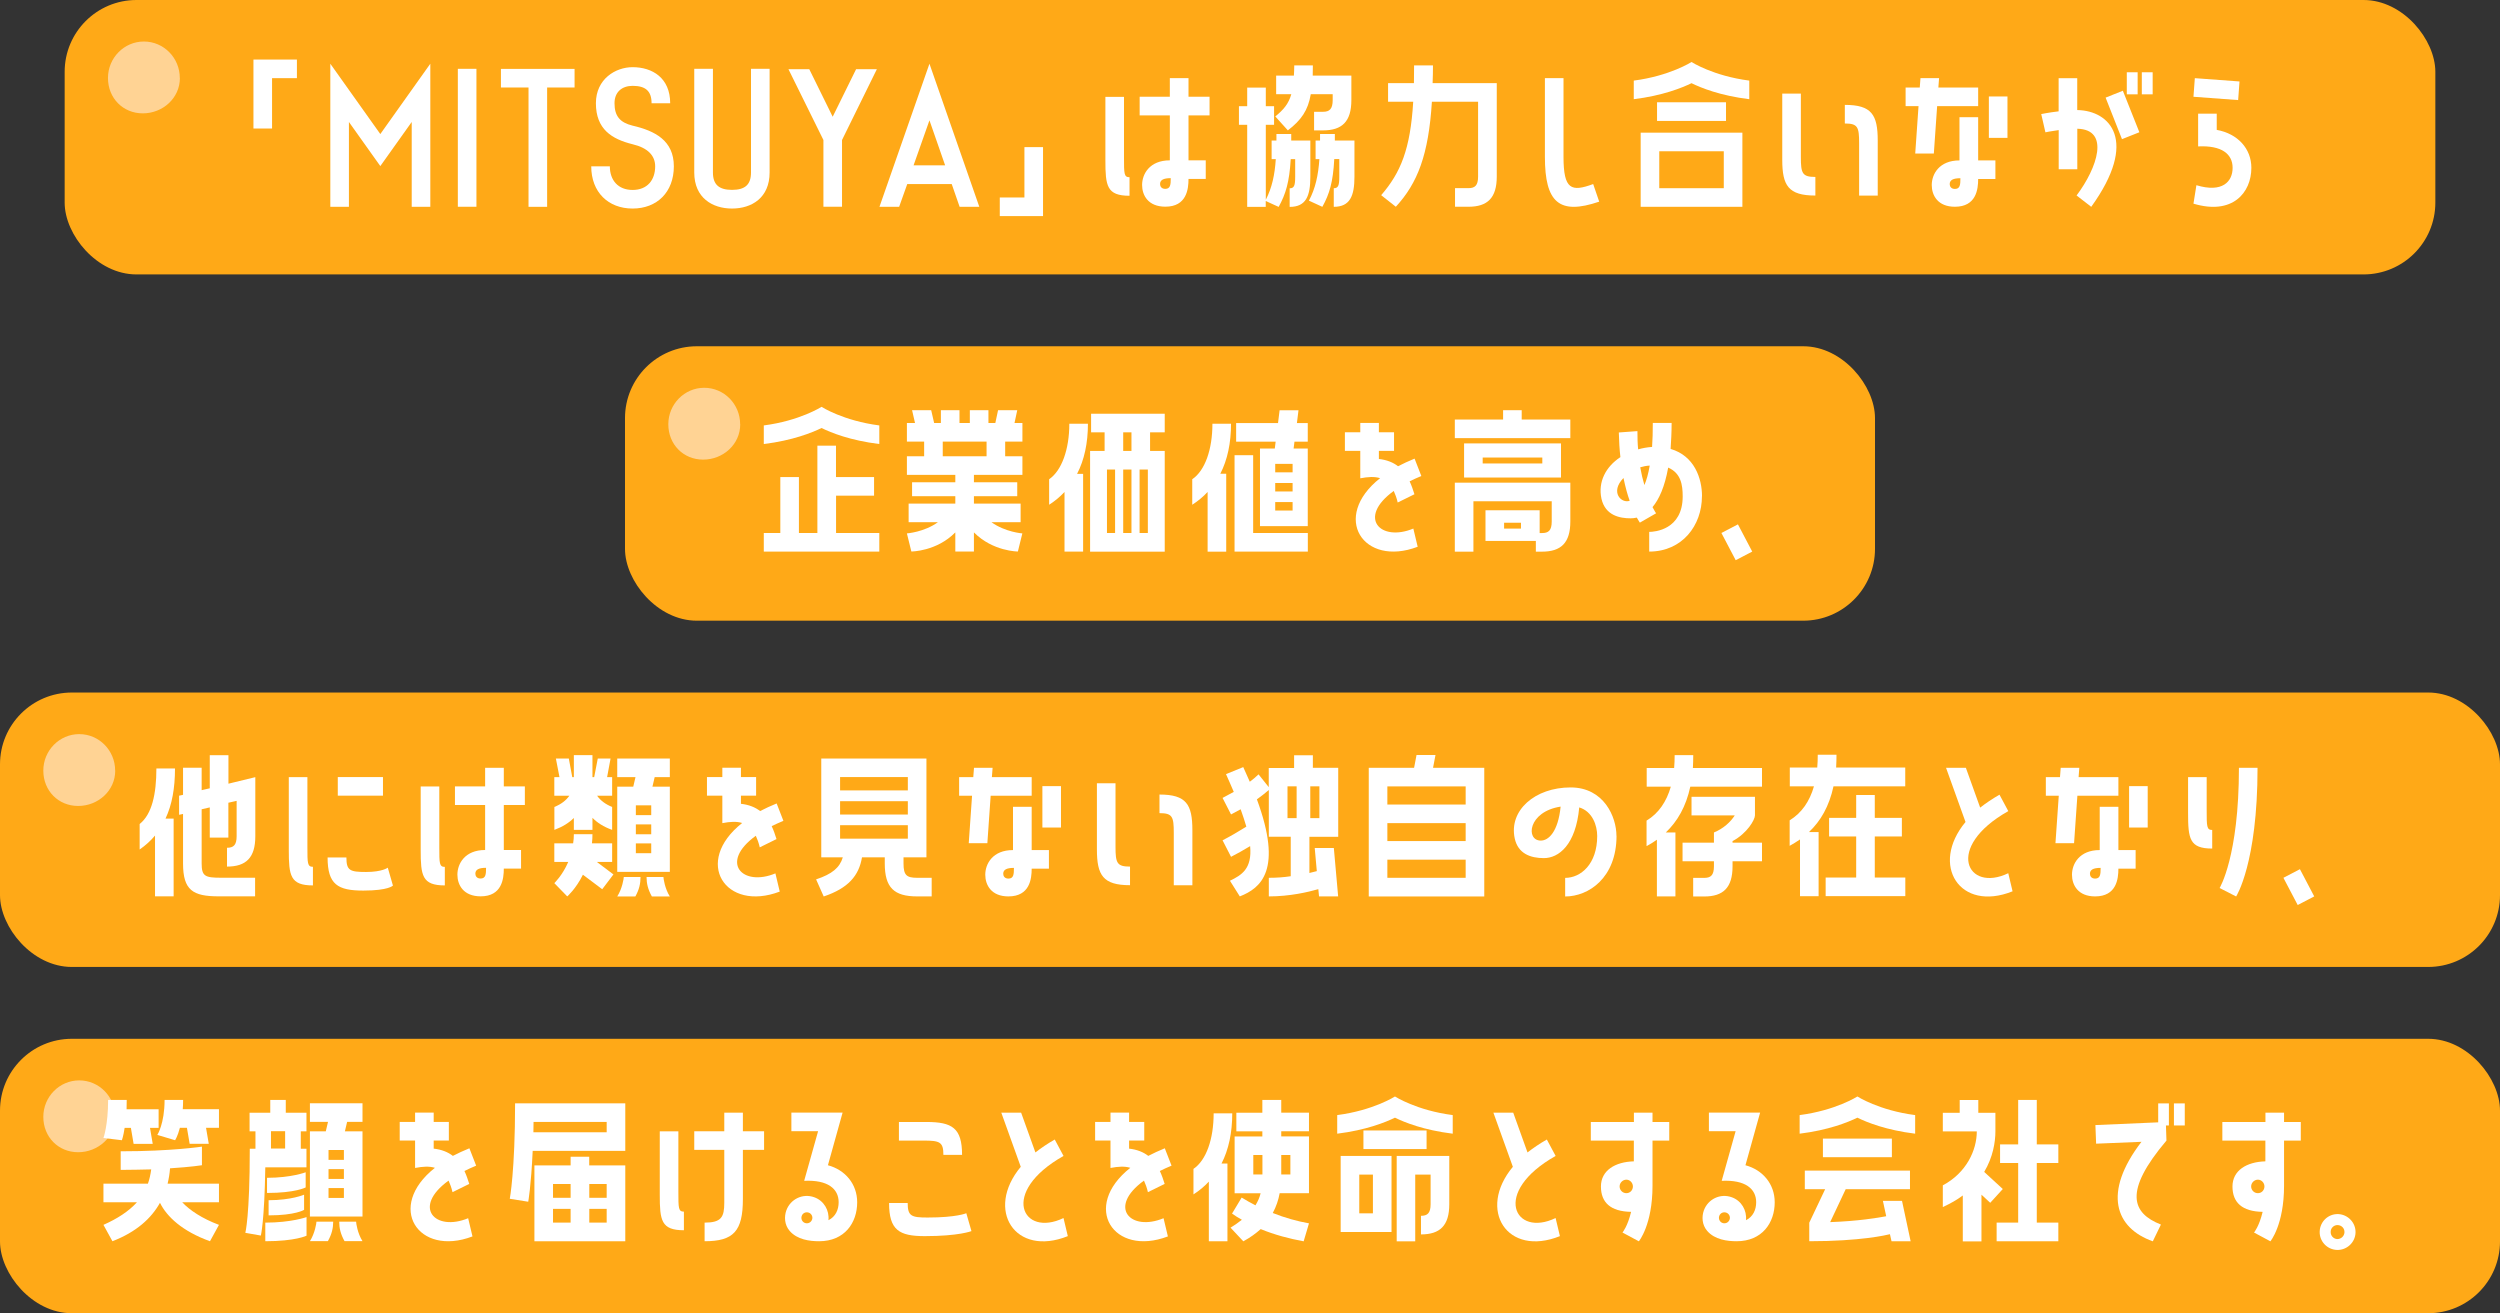 <?xml version="1.0" encoding="UTF-8"?><svg id="_レイヤー_2" xmlns="http://www.w3.org/2000/svg" viewBox="0 0 348 182.81"><rect x="0" y="0" width="348" height="182.81" fill="#333333" stroke="none"/><defs><style>.cls-1{fill:#ffa917;}.cls-1,.cls-2,.cls-3{stroke-width:0px;}.cls-2{fill:#fff;}.cls-3{fill:#ffd394;}</style></defs><g id="_レイヤー_1-2"><rect class="cls-1" x="9" y="0" width="330" height="38.2" rx="10" ry="10"/><path class="cls-3" d="m25.04,10.86c0,2.81-2.4,4.92-5.16,4.92s-4.85-2.12-4.85-4.92,2.24-5.08,5-5.08,5,2.27,5,5.08Z"/><rect class="cls-1" x="87" y="48.2" width="174" height="38.2" rx="10" ry="10"/><path class="cls-3" d="m103.04,59.06c0,2.81-2.4,4.92-5.16,4.92s-4.85-2.12-4.85-4.92,2.24-5.08,5-5.08,5,2.27,5,5.08Z"/><rect class="cls-1" y="96.4" width="348" height="38.2" rx="10" ry="10"/><path class="cls-3" d="m16.04,107.27c0,2.81-2.4,4.92-5.16,4.92s-4.85-2.12-4.85-4.92,2.24-5.08,5-5.08,5,2.27,5,5.08Z"/><rect class="cls-1" y="144.6" width="348" height="38.2" rx="10" ry="10"/><path class="cls-3" d="m16.04,155.47c0,2.81-2.4,4.92-5.16,4.92s-4.85-2.12-4.85-4.92,2.24-5.08,5-5.08,5,2.27,5,5.08Z"/><path class="cls-2" d="m35.28,17.89v-9.6h6.05v2.59h-3.46v7.01h-2.59Z"/><path class="cls-2" d="m45.98,8.87l6.96,9.79,6.96-9.79v19.92h-2.59v-11.81l-4.37,6.14-4.37-6.14v11.81h-2.59V8.87Z"/><path class="cls-2" d="m63.73,28.79V9.58h2.59v19.2h-2.59Z"/><path class="cls-2" d="m76.16,28.79h-2.59V12.18h-3.84v-2.59h10.25v2.59h-3.82v16.61Z"/><path class="cls-2" d="m91.2,23.15c0-1.49-1.03-2.57-3.14-3.07-2.9-.72-5.11-2.09-5.11-5.71,0-3.38,2.74-5.02,5.11-5.02,2.74,0,5.23,1.49,5.23,5.02h-2.59c0-1.7-.84-2.42-2.64-2.42-1.46,0-2.52.84-2.52,2.42,0,1.8.77,2.69,2.52,3.12,3.1.72,5.74,2.06,5.74,5.66s-2.35,5.88-5.74,5.88-5.76-2.28-5.76-5.88h2.59c0,1.92,1.13,3.29,3.17,3.29s3.14-1.37,3.14-3.29Z"/><path class="cls-2" d="m96.65,9.58h2.59v14.43c0,1.7.86,2.42,2.66,2.42s2.64-.72,2.64-2.42v-14.43h2.59v14.43c0,3.53-2.5,5.02-5.23,5.02s-5.26-1.49-5.26-5.02v-14.43Z"/><path class="cls-2" d="m122.06,9.63l-4.85,9.86v9.29h-2.59v-9.29l-4.87-9.86h2.9l3.26,6.62,3.26-6.62h2.88Z"/><path class="cls-2" d="m122.42,28.79l6.96-19.92,6.94,19.92h-2.74l-1.1-3.17h-6.19l-1.13,3.17h-2.74Zm4.75-5.78h4.39l-2.18-6.26-2.21,6.26Z"/><path class="cls-2" d="m142.6,20.48h2.59v9.6h-6.02v-2.59h3.43v-7.01Z"/><path class="cls-2" d="m157.23,27.25c-3.17,0-3.36-1.37-3.36-4.94v-8.83h2.59v8.45c0,2.26,0,2.74.77,2.74v2.59Zm8.21-16.37v2.59h2.93v2.59h-2.93v6.26h2.4v2.59h-2.4c0,1.42-.26,3.86-3.22,3.86-2.4,0-3.24-1.58-3.24-3.02,0-1.51,1.03-3.43,3.86-3.43v-6.26h-4.2v-2.59h4.2v-2.59h2.59Zm-2.47,13.92c-1.03,0-1.49.26-1.49.82,0,.31.19.67.72.67.72,0,.77-.58.77-1.49Z"/><path class="cls-2" d="m173.61,28.79v-11.42h-1.15v-2.59h1.15v-2.59h2.59v2.59h1.15v2.59h-1.15v10.44c.86-1.68,1.25-3.48,1.39-5.66h-.58v-2.59h.67v-.91h2.06v.91h2.66v5.04c0,2.69-.6,4.2-2.88,4.2v-2.59c.62,0,.77-.36.77-1.61v-2.45h-.62c-.19,3.22-.7,4.87-1.68,6.65l-1.8-.82v.82h-2.59Zm3.91-12.58c1.15-.94,1.85-1.75,2.23-3.1h-2.11v-2.59h2.47c.02-.43.05-.91.05-1.42h2.59c0,.5-.02.96-.02,1.42h5.38v3.41c0,3-1.3,4.22-3.94,4.22h-1.25v-2.59h1.25c.89,0,1.34-.38,1.34-1.63v-.82h-3.05c-.38,2.26-1.32,3.6-3.19,5.04l-1.75-1.94Zm11.02,3.34v5.04c0,2.69-.62,4.2-2.88,4.2v-2.59c.62,0,.77-.36.77-1.61v-2.45h-.7c-.17,3.22-.67,4.87-1.66,6.65l-1.87-.86c.91-1.7,1.3-3.53,1.46-5.78h-.53v-2.59h.62v-.91h2.06v.91h2.71Z"/><path class="cls-2" d="m199.47,9.1c0,.86-.02,1.68-.05,2.47h8.93v13.01c0,2.98-1.3,4.2-3.94,4.2h-1.87v-2.59h1.87c.89,0,1.34-.36,1.34-1.61v-10.42h-6.43c-.46,7.39-1.99,11.33-5.02,14.62l-2.04-1.61c2.71-3.14,4.06-6.38,4.46-13.01h-3.5v-2.59h3.6c.02-.79.02-1.61.02-2.47h2.62Z"/><path class="cls-2" d="m222.61,28.07c-5.57,1.9-7.56.12-7.56-6.24v-10.95h2.59v10.95c0,4.56,1.08,4.92,4.13,3.79l.84,2.45Z"/><path class="cls-2" d="m227.42,11.22c5.02-.65,8.04-2.59,8.04-2.59,0,0,3,1.94,8.04,2.59v2.59c-4.06-.5-6.72-1.58-8.04-2.23-1.34.65-4.01,1.73-8.04,2.23v-2.59Zm.96,17.57v-10.32h14.16v10.32h-14.16Zm2.28-14.55h9.6v2.59h-9.6v-2.59Zm.31,6.82v5.14h8.98v-5.14h-8.98Z"/><path class="cls-2" d="m250.68,21.87c0,2.26.19,2.76,2.02,2.76v2.59c-3.77,0-4.61-1.39-4.61-4.97v-9.22h2.59v8.83Zm6.12-7.27c3.74,0,4.58,1.37,4.58,4.97v7.66h-2.59v-7.3c0-2.26-.19-2.74-1.99-2.74v-2.59Z"/><path class="cls-2" d="m269.19,21.37h-2.59l.46-6.6h-1.8v-2.59h1.97l.1-1.3h2.59l-.1,1.3h5.54v2.59h-5.71l-.46,6.6Zm6.17-5.06v6.02h2.4v2.59h-2.4c0,1.42-.26,3.86-3.24,3.86-2.38,0-3.22-1.58-3.22-3.02,0-1.51,1.03-3.43,3.86-3.43v-6.02h2.59Zm-2.47,8.5c-1.03,0-1.49.26-1.49.82,0,.31.19.67.72.67.72,0,.77-.58.77-1.49Zm3.96-11.38h2.59v5.76h-2.59v-5.76Z"/><path class="cls-2" d="m289.16,15.32c4.54.07,8.59,4.25,1.94,13.47l-2.04-1.58c2.9-3.86,4.68-9.19.1-9.29v5.64h-2.59v-5.45c-1.06.14-1.85.31-1.85.31l-.58-2.54s1.03-.22,2.42-.38v-4.61h2.59v4.44Zm3.94-1.73l2.4-.96,2.3,5.78-2.42.96-2.28-5.78Zm2.95-.46v-3.07h1.51v3.07h-1.51Zm2.09,0v-3.07h1.51v3.07h-1.51Z"/><path class="cls-2" d="m311.74,11.34l-.19,2.59-6.22-.46.19-2.59,6.22.46Zm-3.17,6.74c2.93.53,4.82,2.62,4.82,5.28,0,3.48-2.64,6.62-8.06,4.99l.41-2.57c3.62,1.1,5.04-.5,5.04-2.42s-1.51-3.14-4.8-2.98v-4.56h2.59v2.26Z"/><path class="cls-2" d="m106.32,59.22c5.02-.65,8.04-2.59,8.04-2.59,0,0,3,1.94,8.04,2.59v2.59c-4.06-.5-6.72-1.58-8.04-2.23-1.34.65-4.01,1.73-8.04,2.23v-2.59Zm10.06,9.79v5.18h6.02v2.59h-16.08v-2.59h2.3v-7.78h2.59v7.78h2.57v-12.15h2.59v4.37h5.3v2.59h-5.3Z"/><path class="cls-2" d="m142.32,61.47h-2.4v2.04h2.4v2.59h-6.75v1.03h6.03v1.94h-6.03v1.03h6.5v2.59h-4.06c1.92,1.39,4.3,1.56,4.3,1.56l-.62,2.52s-3.48,0-6.12-2.66v2.66h-2.59v-2.66c-2.62,2.66-6.12,2.66-6.12,2.66l-.62-2.52s2.4-.17,4.32-1.56h-4.08v-2.59h6.5v-1.03h-6.02v-1.94h6.02v-1.03h-6.74v-2.59h2.4v-2.04h-2.4v-2.59h1.13l-.41-1.78h2.66l.41,1.78h.94v-1.78h2.59v1.78h1.44v-1.78h2.59v1.78h.96l.38-1.78h2.67l-.38,1.78h1.1v2.59Zm-4.99,2.04v-2.04h-6.1v2.04h6.1Z"/><path class="cls-2" d="m148.18,68.48c-.62.67-1.34,1.27-2.14,1.78v-3.55c1.75-1.2,2.81-4.15,2.81-7.73h2.59c0,2.69-.5,5.04-1.51,6.98h.84v10.82h-2.59v-8.3Zm3.7-8.3v-2.59h10.25v2.59h-2.04v2.59h2.04v14.02h-10.39v-14.02h2.02v-2.59h-1.87Zm2.21,5.18v8.83h1.13v-8.83h-1.13Zm2.26-5.18v2.59h1.15v-2.59h-1.15Zm0,5.18v8.83h1.15v-8.83h-1.15Zm2.28,0v8.83h1.15v-8.83h-1.15Z"/><path class="cls-2" d="m168.1,68.48c-.62.67-1.34,1.27-2.14,1.78v-3.55c1.78-1.2,2.81-4.15,2.81-7.73h2.59c0,2.69-.5,5.04-1.49,6.96h.82v10.85h-2.59v-8.3Zm6.34-5.11v10.82h7.61v2.59h-10.2v-13.42h2.59Zm6.31-6.26l-.22,1.78h1.51v2.59h-1.85l-.12.96h1.97v10.8h-6.65v-10.8h2.06l.12-.96h-5.5v-2.59h5.83l.22-1.78h2.62Zm-.82,8.64v-1.18h-2.42v1.18h2.42Zm0,2.66v-1.18h-2.42v1.18h2.42Zm0,2.66v-1.18h-2.42v1.18h2.42Z"/><path class="cls-2" d="m196.74,73.59l.6,2.52c-7.56,2.88-12.12-4.1-5.23-9.55-.77-.24-1.68-.19-2.76.02v-3.82h-2.14v-2.59h2.14v-1.3h2.59v1.3h2.11v2.59h-2.11v1.13c1.1.12,1.99.48,2.67,1.01.7-.36,1.46-.72,2.3-1.06l.94,2.42c-.6.24-1.13.5-1.63.74.26.55.48,1.18.67,1.8l-2.33,1.15c-.14-.62-.34-1.15-.55-1.61-5.14,3.72-1.85,7.15,2.74,5.23Z"/><path class="cls-2" d="m218.59,58.4v2.59h-16.08v-2.59h6.72v-1.3h2.59v1.3h6.77Zm-13.49,11.38v7.01h-2.59v-9.6h16.08v5.4c0,2.98-1.3,4.2-3.94,4.2h-.86v-1.49h-7.01v-4.27h7.54v3.17h.34c.89,0,1.34-.36,1.34-1.61v-2.81h-10.9Zm12.19-3.31h-13.49v-4.75h13.49v4.75Zm-10.9-2.78v.82h8.3v-.82h-8.3Zm5.33,9.89v-.82h-2.35v.82h2.35Z"/><path class="cls-2" d="m236.91,69.08c0,4.06-2.74,7.7-7.34,7.7v-2.74c.74,0,4.66-.29,4.66-4.94,0-1.61-.24-3.24-2.02-4.01-.48,2.69-1.27,4.42-2.18,5.5.29.58.5.86.5.86l-2.26,1.3s-.17-.24-.43-.7c-.29.07-.58.1-.86.1-1.49,0-3.53-.38-4.06-2.74-.5-2.33.6-4.44,2.64-5.78-.12-1.03-.19-2.18-.22-3.43l2.59-.19c0,.91.02,1.75.1,2.54.6-.17,1.25-.29,1.94-.34.07-.98.1-2.09.1-3.34h2.62c0,1.34-.07,2.54-.14,3.62,3.31.96,4.37,4.1,4.37,6.58Zm-10.92-2.54c-1.92,1.97-.29,3.58.86,3.17-.31-.86-.6-1.92-.86-3.17Zm3.65-1.73c-.48.02-.91.12-1.32.24.17.94.36,1.75.58,2.47.29-.67.55-1.58.74-2.71Z"/><path class="cls-2" d="m239.62,74.19l2.3-1.2,1.99,3.79-2.3,1.2-1.99-3.79Z"/><path class="cls-2" d="m21.58,116.31c-.6.72-1.32,1.37-2.14,1.94v-3.55c1.7-1.34,2.33-4.15,2.33-7.73h2.59c0,2.74-.41,5.04-1.32,6.98h1.13v10.82h-2.59v-8.47Zm10.22-11.18v3.96l3.74-.91v8.23c0,3-1.3,4.22-3.94,4.22v-2.62c.89,0,1.34-.36,1.34-1.61v-4.92l-1.15.26v4.85h-2.59v-4.2l-1.13.26v7.54c0,1.8.48,1.99,2.74,1.99h4.7v2.59h-5.06c-3.6,0-4.97-.84-4.97-4.58v-6.89l-.55.12v-2.66l.55-.12v-3.77h2.59v3.12l1.13-.26v-4.61h2.59Z"/><path class="cls-2" d="m42.79,117.92c0,2.26,0,2.74.77,2.74v2.59c-3.17,0-3.36-1.37-3.36-4.94v-10.13h2.59v9.74Zm11.91,5.35s-.58.7-4.13.7-4.97-.84-4.97-4.61h2.62c0,1.82.48,2.02,2.74,2.02s3.02-.6,3.02-.6l.72,2.5Zm-1.39-15.1v2.59h-6.29v-2.59h6.29Z"/><path class="cls-2" d="m61.92,123.25c-3.17,0-3.36-1.37-3.36-4.94v-8.83h2.59v8.45c0,2.26,0,2.74.77,2.74v2.59Zm8.21-16.37v2.59h2.93v2.59h-2.93v6.26h2.4v2.59h-2.4c0,1.42-.26,3.86-3.22,3.86-2.4,0-3.24-1.58-3.24-3.02,0-1.51,1.03-3.43,3.86-3.43v-6.26h-4.2v-2.59h4.2v-2.59h2.59Zm-2.47,13.92c-1.03,0-1.49.26-1.49.82,0,.31.19.67.72.67.72,0,.77-.58.77-1.49Z"/><path class="cls-2" d="m77.16,112.33c.96-.38,1.63-.91,2.09-1.56h-2.09v-2.59h.72l-.5-2.59h1.8l.48,2.59h.22v-3.07h2.59v3.07h.24l.5-2.59h1.78l-.48,2.59h.7v2.59h-2.09c.46.65,1.15,1.18,2.09,1.56v3.19c-1.2-.43-2.09-1.01-2.74-1.68v1.68h-2.59v-1.66c-.67.67-1.54,1.22-2.71,1.66v-3.19Zm5.93,7.66l2.3,1.73-1.56,2.06-2.69-2.02c-.98,1.99-2.18,3.02-2.18,3.02l-1.8-1.85s1.13-1.06,1.94-2.95h-1.94v-2.59h2.62c.07-.41.1-.84.1-1.27h2.59c0,.43-.02.86-.07,1.27h2.81v2.59h-2.11Zm2.83-11.81v-2.59h7.32v2.59h-2.11l-.31,1.32h2.42v11.86h-7.32v-11.86h2.23l.31-1.32h-2.54Zm3.24,13.9c0,.89-.17,1.73-.72,2.71h-2.52c.7-1.1.91-2.52.91-2.71h2.33Zm-.65-9.98v1.37h2.14v-1.37h-2.14Zm0,2.66v1.37h2.14v-1.37h-2.14Zm0,2.64v1.37h2.14v-1.37h-2.14Zm3.84,4.68c0,.19.19,1.61.89,2.71h-2.5c-.55-.98-.74-1.82-.74-2.71h2.35Z"/><path class="cls-2" d="m107.94,121.59l.6,2.52c-7.56,2.88-12.12-4.1-5.23-9.55-.77-.24-1.68-.19-2.76.02v-3.82h-2.14v-2.59h2.14v-1.3h2.59v1.3h2.11v2.59h-2.11v1.13c1.1.12,1.99.48,2.67,1.01.7-.36,1.46-.72,2.3-1.06l.94,2.42c-.6.24-1.13.5-1.63.74.26.55.48,1.18.67,1.8l-2.33,1.15c-.14-.62-.34-1.15-.55-1.61-5.14,3.72-1.85,7.15,2.74,5.23Z"/><path class="cls-2" d="m125.77,120.2c0,1.63.43,1.99,1.9,1.99h2.02v2.59h-2.02c-3.22,0-4.51-1.22-4.51-4.58v-.86h-3.17c-.43,2.57-1.92,4.3-5.33,5.45l-1.06-2.38c2.23-.74,3.29-1.63,3.72-3.07h-3v-13.75h14.64v13.75h-3.19v.86Zm-8.83-12.03v1.85h9.43v-1.85h-9.43Zm0,3.36v1.85h9.43v-1.85h-9.43Zm0,5.21h9.43v-1.87h-9.43v1.87Z"/><path class="cls-2" d="m137.44,117.37h-2.59l.46-6.6h-1.8v-2.59h1.97l.1-1.3h2.59l-.1,1.3h5.54v2.59h-5.71l-.46,6.6Zm6.17-5.06v6.02h2.4v2.59h-2.4c0,1.42-.26,3.86-3.24,3.86-2.38,0-3.22-1.58-3.22-3.02,0-1.51,1.03-3.43,3.86-3.43v-6.02h2.59Zm-2.47,8.5c-1.03,0-1.49.26-1.49.82,0,.31.19.67.72.67.72,0,.77-.58.77-1.49Zm3.96-11.38h2.59v5.76h-2.59v-5.76Z"/><path class="cls-2" d="m155.28,117.87c0,2.26.19,2.76,2.02,2.76v2.59c-3.77,0-4.61-1.39-4.61-4.97v-9.22h2.59v8.83Zm6.12-7.27c3.74,0,4.58,1.37,4.58,4.97v7.66h-2.59v-7.3c0-2.26-.19-2.74-1.99-2.74v-2.59Z"/><path class="cls-2" d="m182.75,105.1v1.78h3.53v9.6h-4.01v5.04c.38-.1.72-.19,1.03-.26l-.29-3.22h2.66l.6,6.74h-2.66l-.1-1.01c-1.42.41-3.98,1.01-6.89,1.01v-2.59c1.08,0,2.09-.07,3.05-.22v-5.5h-3.05v-6.5c-.53.46-1.06.86-1.66,1.3,3.62,9.82.6,12.34-2.38,13.51l-1.37-2.18c1.63-.79,3.1-1.66,2.81-4.82-.94.58-1.87,1.08-2.66,1.49l-1.18-2.3c.98-.5,2.16-1.18,3.31-1.9-.22-.72-.46-1.54-.79-2.42l-1.34.72-1.18-2.3c.58-.31,1.1-.58,1.56-.84-.31-.77-.7-1.58-1.08-2.47l2.4-.98c.31.72.62,1.39.91,2.04.43-.31.82-.65,1.22-1.03l1.42,1.78v-2.66h3.53v-1.78h2.59Zm-2.26,8.78v-4.42h-1.27v4.42h1.27Zm3.17-4.42h-1.27v4.42h1.27v-4.42Z"/><path class="cls-2" d="m199.82,105.1l-.34,1.78h7.13v17.91h-16.08v-17.91h6.31l.34-1.78h2.64Zm4.2,4.37h-10.9v2.52h10.9v-2.52Zm0,7.61v-2.5h-10.9v2.5h10.9Zm0,5.11v-2.52h-10.9v2.52h10.9Z"/><path class="cls-2" d="m225.02,116.34c0,5.86-3.89,8.45-7.15,8.45v-2.59c2.18,0,4.46-1.92,4.46-5.83,0-1.46-.65-3.41-2.5-3.98-.48,5.26-2.88,7.06-4.92,7.06-1.87,0-3.6-.62-4.06-2.74-.84-3.91,2.83-7.1,7.78-7.1,4.63,0,6.38,4.1,6.38,6.74Zm-7.78-4.06c-4.56.7-4.9,4.73-2.76,4.73,1.06,0,2.4-1.18,2.76-4.73Z"/><path class="cls-2" d="m230.64,124.79v-7.9c-.46.34-.94.62-1.44.89v-3.55c1.68-1.01,2.78-2.64,3.38-4.73h-3.36v-2.59h3.82c.05-.58.07-1.18.07-1.8h2.59c0,.62-.02,1.22-.05,1.8h9.62v2.59h-9.98c-.6,2.78-1.78,4.82-3.41,6.38h1.34v8.9h-2.59Zm6.6-2.59c.89,0,1.34-.36,1.34-1.61v-.7h-4.37v-2.59h4.37v-1.42c1.3-.53,2.3-1.44,2.9-2.38h-6.02v-2.59h8.83v2.59c0,.6-1.08,2.5-3.12,3.58v.22h4.1v2.59h-4.1v.7c0,2.98-1.3,4.2-3.94,4.2h-1.54v-2.59h1.54Z"/><path class="cls-2" d="m255.64,105.06c0,.62-.02,1.22-.05,1.78h9.62v2.62h-9.99c-.6,2.78-1.78,4.82-3.41,6.36h1.34v8.93h-2.59v-7.9c-.46.31-.94.62-1.44.89v-3.55c1.68-1.03,2.78-2.64,3.38-4.73h-3.36v-2.62h3.82c.05-.55.07-1.15.07-1.78h2.59Zm5.33,11.38v5.71h4.25v2.59h-11.09v-2.59h4.25v-5.71h-3.77v-2.59h3.77v-3.19h2.59v3.19h3.77v2.59h-3.77Z"/><path class="cls-2" d="m279.55,112.91c-8.98,5.06-5.71,11.4,0,8.64l.6,2.52c-7.34,2.95-11.54-3.65-6.55-9.65l-2.71-7.54h2.76l1.99,5.54c.79-.62,1.68-1.22,2.69-1.8l1.22,2.28Z"/><path class="cls-2" d="m288.71,117.37h-2.59l.46-6.6h-1.8v-2.59h1.97l.1-1.3h2.59l-.1,1.3h5.54v2.59h-5.71l-.46,6.6Zm6.17-5.06v6.02h2.4v2.59h-2.4c0,1.42-.26,3.86-3.24,3.86-2.38,0-3.22-1.58-3.22-3.02,0-1.51,1.03-3.43,3.86-3.43v-6.02h2.59Zm-2.47,8.5c-1.03,0-1.49.26-1.49.82,0,.31.19.67.72.67.72,0,.77-.58.77-1.49Zm3.96-11.38h2.59v5.76h-2.59v-5.76Z"/><path class="cls-2" d="m307.17,112.79c0,2.26,0,2.74.77,2.74v2.59c-3.17,0-3.36-1.37-3.36-4.97v-4.97h2.59v4.61Zm1.8,10.82s2.69-4.37,2.69-16.73h2.59c0,13.32-2.98,17.91-2.98,17.91l-2.3-1.18Z"/><path class="cls-2" d="m317.85,122.19l2.3-1.2,1.99,3.79-2.3,1.2-1.99-3.79Z"/><path class="cls-2" d="m17.35,156.99c-.17,1.15-.38,1.73-.38,1.73l-2.57-.31s.65-1.78.65-5.3h2.59c0,.46,0,.89-.02,1.3h4.46v2.59h-1.2l.38,2.23h-2.66l-.38-2.23h-.86Zm5.98,7.78h7.15v2.59h-5.11c1.03,1.1,2.76,2.26,5.11,3.14l-1.25,2.28c-3.86-1.39-6.02-3.43-6.96-5.35-1.22,2.18-3.29,4.06-6.62,5.35l-1.25-2.28c1.94-.86,3.5-1.87,4.66-3.14h-4.66v-2.59h6.19c.22-.62.36-1.27.46-1.99-1.25.02-2.66.07-4.25.07v-2.59c7.15,0,11.31-.65,11.31-.65v2.59s-1.46.24-4.44.43c-.05.72-.17,1.44-.34,2.14Zm2.16-11.67c0,.46-.02.89-.05,1.3h5.04v2.59h-1.8l.38,2.23h-2.66l-.38-2.23h-.98c-.31,1.2-.67,1.73-.67,1.73l-2.47-.74s1.01-1.56,1.01-4.87h2.59Z"/><path class="cls-2" d="m36.93,162.49c-.12,7.56-.62,9.5-.62,9.5l-2.16-.38s.62-2.3.62-11.71h.79v-2.42h-.82v-2.59h2.88v-1.78h2.16v1.78h2.88v2.59h-.79v2.42h.79v2.59h-5.74Zm0,7.7c3.62,0,5.74-.77,5.74-.77v2.59s-1.54.77-5.74.77v-2.59Zm5.62-4.9s-1.42.77-5.38.77v-2.11c3.38,0,5.38-.77,5.38-.77v2.11Zm-.22,3.12s-1.2.77-4.94.77v-2.11c3.17,0,4.94-.77,4.94-.77v2.11Zm-4.61-10.95v2.42h1.97v-2.42h-1.97Zm5.42-1.3v-2.59h7.32v2.59h-2.14l-.31,1.32h2.45v11.86h-7.32v-11.86h2.21l.31-1.32h-2.52Zm3.24,13.9c0,.89-.19,1.73-.74,2.71h-2.5c.7-1.1.91-2.52.91-2.71h2.33Zm-.65-9.98v1.37h2.14v-1.37h-2.14Zm0,2.66v1.37h2.14v-1.37h-2.14Zm0,2.64v1.37h2.14v-1.37h-2.14Zm3.84,4.68c0,.19.19,1.61.89,2.71h-2.5c-.55-.98-.74-1.82-.74-2.71h2.35Z"/><path class="cls-2" d="m65.17,169.59l.6,2.52c-7.56,2.88-12.12-4.1-5.23-9.55-.77-.24-1.68-.19-2.76.02v-3.82h-2.14v-2.59h2.14v-1.3h2.59v1.3h2.11v2.59h-2.11v1.13c1.1.12,1.99.48,2.67,1.01.7-.36,1.46-.72,2.3-1.06l.94,2.42c-.6.24-1.13.5-1.63.74.26.55.48,1.18.67,1.8l-2.33,1.15c-.14-.62-.34-1.15-.55-1.61-5.14,3.72-1.85,7.15,2.74,5.23Z"/><path class="cls-2" d="m70.96,166.88s.74-3.89.74-13.3h15.34v6.62h-12.89c-.22,4.94-.62,7.08-.62,7.08l-2.57-.41Zm3.31-10.71c0,.5-.02.98-.02,1.44h10.2v-1.44h-10.18Zm7.75,4.85v1.2h5.02v10.56h-12.65v-10.56h5.04v-1.2h2.59Zm-2.59,5.71v-1.92h-2.45v1.92h2.45Zm0,3.46v-1.92h-2.45v1.92h2.45Zm5.02-5.38h-2.42v1.92h2.42v-1.92Zm0,5.38v-1.92h-2.42v1.92h2.42Z"/><path class="cls-2" d="m94.43,165.92c0,2.26,0,2.74.77,2.74v2.59c-3.17,0-3.36-1.37-3.36-4.94v-8.83h2.59v8.45Zm8.98-11.04v2.59h2.95v2.59h-2.95v6.84c0,4.49-1.3,5.88-5.33,5.88v-2.59c2.33,0,2.74-.77,2.74-2.76v-7.37h-4.18v-2.59h4.18v-2.59h2.59Z"/><path class="cls-2" d="m115.24,162.2c2.42.65,4.08,2.62,4.08,5.16,0,2.83-1.73,5.42-5.3,5.42-1.32,0-3.05-.22-4.1-1.44-.74-.86-.77-1.99-.46-2.86.58-1.58,2.3-2.4,3.89-1.82,1.34.48,2.11,1.82,1.97,3.19.98-.48,1.42-1.44,1.42-2.5,0-1.87-1.51-3.14-4.8-2.98l1.94-6.91h-3.72v-2.59h7.13l-2.04,7.32Zm-2.66,6.6c-.41-.14-.84.05-.98.46-.14.38.05.84.46.98.41.14.84-.07.98-.48.14-.38-.07-.82-.46-.96Z"/><path class="cls-2" d="m135.23,171.37s-1.75.7-6.5.7c-3.58,0-4.97-.84-4.97-4.61h2.59c0,1.82.5,2.02,2.76,2.02,4.08,0,5.4-.6,5.4-.6l.72,2.5Zm-3.91-10.61c0-1.8-.5-1.99-2.76-1.99h-3.43v-2.59h3.82c3.6,0,4.97.84,4.97,4.58h-2.59Z"/><path class="cls-2" d="m148.04,160.91c-8.98,5.06-5.71,11.4,0,8.64l.6,2.52c-7.34,2.95-11.55-3.65-6.55-9.65l-2.71-7.54h2.76l1.99,5.54c.79-.62,1.68-1.22,2.69-1.8l1.22,2.28Z"/><path class="cls-2" d="m161.97,169.59l.6,2.52c-7.56,2.88-12.12-4.1-5.23-9.55-.77-.24-1.68-.19-2.76.02v-3.82h-2.14v-2.59h2.14v-1.3h2.59v1.3h2.11v2.59h-2.11v1.13c1.1.12,1.99.48,2.67,1.01.7-.36,1.46-.72,2.3-1.06l.94,2.42c-.6.24-1.13.5-1.63.74.26.55.48,1.18.67,1.8l-2.33,1.15c-.14-.62-.34-1.15-.55-1.61-5.14,3.72-1.85,7.15,2.74,5.23Z"/><path class="cls-2" d="m168.27,164.48c-.62.67-1.34,1.27-2.14,1.78v-3.55c1.78-1.2,2.81-4.15,2.81-7.73h2.59c0,2.69-.5,5.04-1.49,6.98h.82v10.82h-2.59v-8.3Zm10.08-11.38v1.78h3.86v2.59h-3.86v.72h3.86v7.9h-4.08c-.17.94-.48,1.87-.96,2.76,1.68.67,3.41,1.15,5.04,1.44l-.74,2.5c-1.99-.36-4.06-.91-5.98-1.7-.67.6-1.46,1.18-2.42,1.7l-1.78-1.9c.6-.36,1.13-.74,1.58-1.1-.48-.26-.94-.55-1.37-.86l1.34-2.23c.62.38,1.25.74,1.92,1.08.34-.55.58-1.1.72-1.68h-3.62v-7.9h3.86v-.72h-3.62v-2.59h3.62v-1.78h2.62Zm-2.62,10.39v-2.71h-1.27v2.71h1.27Zm3.89-2.71h-1.27v2.71h1.27v-2.71Z"/><path class="cls-2" d="m186.14,155.22c5.02-.65,8.04-2.59,8.04-2.59,0,0,3,1.94,8.04,2.59v2.59c-4.06-.5-6.72-1.58-8.04-2.23-1.34.65-4.01,1.73-8.04,2.23v-2.59Zm.48,16.27v-10.58h7.08v10.58h-7.08Zm2.59-7.99v5.4h1.9v-5.4h-1.9Zm.58-3.55v-2.59h8.79v2.59h-8.79Zm4.63,12.84v-11.88h7.32v6.72c0,2.98-1.3,4.2-3.94,4.2v-2.59c.89,0,1.34-.36,1.34-1.61v-4.13h-2.14v9.29h-2.59Z"/><path class="cls-2" d="m216.54,160.91c-8.98,5.06-5.71,11.4,0,8.64l.6,2.52c-7.34,2.95-11.55-3.65-6.55-9.65l-2.71-7.54h2.76l1.99,5.54c.79-.62,1.68-1.22,2.69-1.8l1.22,2.28Z"/><path class="cls-2" d="m227.44,158.77h-6v-2.59h6v-1.3h2.59v1.3h2.33v2.59h-2.33v6.29c0,5.45-1.9,7.73-1.9,7.73l-2.28-1.22s.72-.86,1.2-2.88c-2.86-.05-4.2-1.3-4.2-3.53s1.97-3.43,4.58-3.5v-2.88Zm-.14,6.38c0-.5-.41-.94-.91-.94s-.94.43-.94.94.41.94.94.94.91-.43.91-.94Z"/><path class="cls-2" d="m242.96,162.2c2.42.65,4.08,2.62,4.08,5.16,0,2.83-1.73,5.42-5.3,5.42-1.32,0-3.05-.22-4.1-1.44-.74-.86-.77-1.99-.46-2.86.58-1.58,2.3-2.4,3.89-1.82,1.34.48,2.11,1.82,1.97,3.19.98-.48,1.42-1.44,1.42-2.5,0-1.87-1.51-3.14-4.8-2.98l1.94-6.91h-3.72v-2.59h7.13l-2.04,7.32Zm-2.66,6.6c-.41-.14-.84.05-.98.46-.14.38.05.84.46.98.41.14.84-.07.98-.48.14-.38-.07-.82-.46-.96Z"/><path class="cls-2" d="m266.59,157.81c-4.06-.5-6.72-1.58-8.04-2.23-1.34.65-4.01,1.73-8.04,2.23v-2.59c5.02-.65,8.04-2.59,8.04-2.59,0,0,3,1.94,8.04,2.59v2.59Zm-14.74,12.39l2.21-4.66h-2.83v-2.59h14.64v2.59h-8.95l-2.16,4.58c3.91-.14,6.65-.6,7.8-.82l-.46-2.14h2.66l1.2,5.62h-2.66l-.22-.98c-.48.12-4.06.98-11.23.98v-2.59Zm1.9-11.71h9.6v2.59h-9.6v-2.59Z"/><path class="cls-2" d="m273.22,172.79v-6.38c-.79.6-1.73,1.13-2.78,1.61v-3.02c3.26-1.73,4.73-4.87,4.73-7.51h-4.73v-2.59h2.35v-1.78h2.59v1.78h2.38v2.59c0,1.49-.34,3.6-1.56,5.64l2.59,2.38-1.75,1.92-1.22-1.13v6.5h-2.59Zm10.3-19.68v6.19h3v2.59h-3v8.3h3v2.59h-8.59v-2.59h3v-8.3h-2.52v-2.59h2.52v-6.19h2.59Z"/><path class="cls-2" d="m300.42,156.23v-2.64h1.49v3.07h-.41l.07,2.11c-6,7.08-4.82,10.1-.77,11.69l-1.13,2.33c-5.21-1.85-7.03-6.74-1.58-13.85l-6.31.26-.1-2.59,8.74-.38Zm3.7-2.64v3.07h-1.51v-3.07h1.51Z"/><path class="cls-2" d="m315.35,158.77h-6v-2.59h6v-1.3h2.59v1.3h2.33v2.59h-2.33v6.29c0,5.45-1.9,7.73-1.9,7.73l-2.28-1.22s.72-.86,1.2-2.88c-2.86-.05-4.2-1.3-4.2-3.53s1.97-3.43,4.58-3.5v-2.88Zm-.14,6.38c0-.5-.41-.94-.91-.94s-.94.43-.94.94.41.94.94.94.91-.43.91-.94Z"/><path class="cls-2" d="m327.89,171.59c-.05,1.37-1.22,2.45-2.59,2.4-1.37-.05-2.45-1.2-2.4-2.57.05-1.39,1.2-2.47,2.59-2.42,1.37.07,2.45,1.22,2.4,2.59Zm-1.54-.05c.02-.55-.38-.98-.94-1.01-.53-.02-.98.41-.98.94-.02.53.38.98.91,1.01.55,0,.98-.41,1.01-.94Z"/></g></svg>